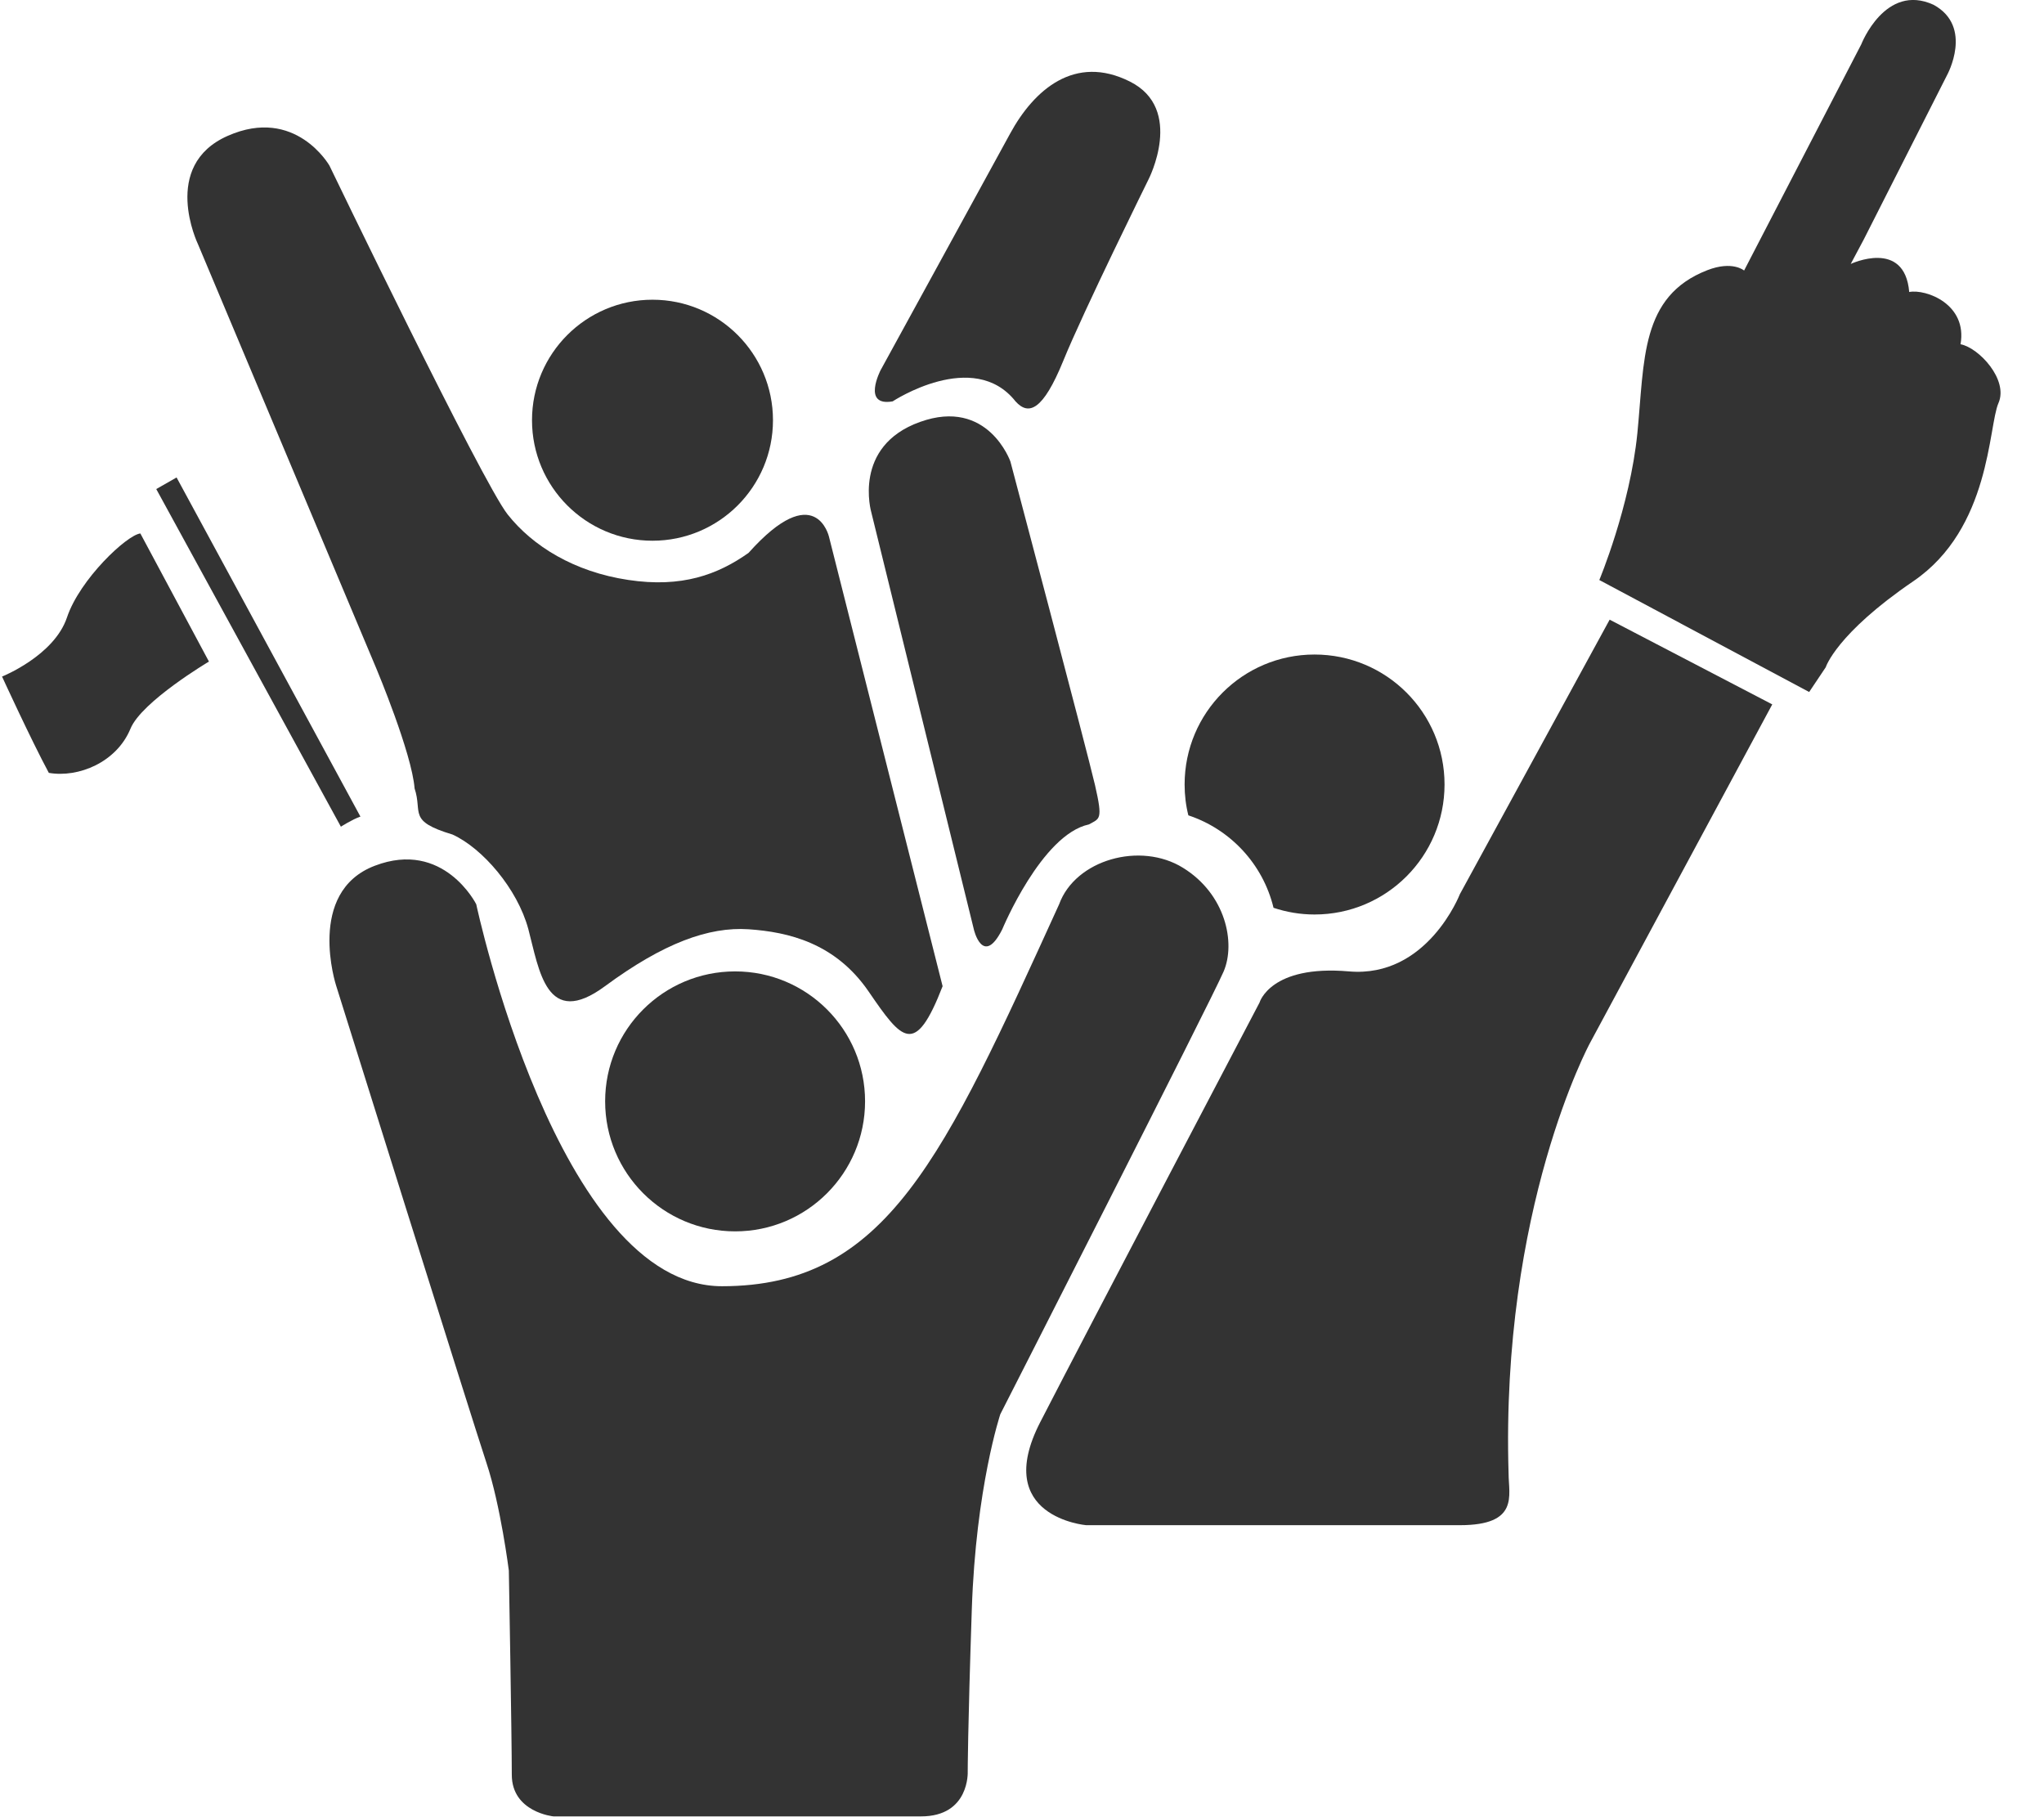 <svg width="18" height="16" viewBox="0 0 18 16" fill="none" xmlns="http://www.w3.org/2000/svg">
<g clip-path="url(#clip0_22082_52272)">
<path d="M7.618 9.697C7.618 10.329 7.106 10.842 6.474 10.842C5.841 10.842 5.329 10.329 5.329 9.697C5.329 9.065 5.841 8.553 6.474 8.553C7.106 8.553 7.618 9.065 7.618 9.697Z" fill="#333333"/>
<path d="M4.194 7.962C4.194 7.962 4.91 11.325 6.358 11.325C7.807 11.325 8.308 10.198 9.327 7.962C9.47 7.569 10.043 7.408 10.418 7.641C10.794 7.873 10.883 8.302 10.776 8.553C10.669 8.803 8.809 12.452 8.809 12.452C8.809 12.452 8.594 13.095 8.558 14.169C8.522 15.242 8.522 15.6 8.522 15.6C8.522 15.6 8.54 15.993 8.111 15.993H4.874C4.874 15.993 4.507 15.957 4.507 15.626C4.507 15.295 4.481 13.829 4.481 13.829C4.481 13.829 4.409 13.257 4.284 12.881C4.159 12.505 2.96 8.678 2.96 8.678C2.96 8.678 2.692 7.855 3.3 7.623C3.908 7.39 4.194 7.962 4.194 7.962L4.194 7.962Z" fill="#333333"/>
<path d="M6.807 3.7C6.807 4.286 6.332 4.761 5.746 4.761C5.16 4.761 4.685 4.286 4.685 3.7C4.685 3.114 5.16 2.639 5.746 2.639C6.332 2.639 6.807 3.114 6.807 3.7Z" fill="#333333"/>
<path d="M8.826 8.183C8.826 8.183 9.172 7.348 9.589 7.259C9.685 7.205 9.714 7.223 9.643 6.913C9.571 6.603 8.898 4.064 8.898 4.064C8.898 4.064 8.701 3.5 8.102 3.715C7.503 3.929 7.673 4.511 7.673 4.511L8.576 8.183C8.575 8.183 8.656 8.52 8.826 8.183L8.826 8.183Z" fill="#333333"/>
<path d="M8.301 8.684L7.3 4.725C7.3 4.725 7.181 4.209 6.592 4.868C6.322 5.059 6.004 5.178 5.531 5.106C5.058 5.035 4.692 4.81 4.47 4.529C4.247 4.248 2.901 1.458 2.901 1.458C2.901 1.458 2.602 0.933 2.006 1.196C1.41 1.458 1.743 2.149 1.743 2.149L3.317 5.893C3.317 5.893 3.627 6.632 3.651 6.942C3.723 7.157 3.586 7.228 3.985 7.348C4.247 7.467 4.557 7.824 4.653 8.182C4.748 8.54 4.811 9.065 5.328 8.683C5.845 8.302 6.242 8.159 6.592 8.182C6.942 8.206 7.356 8.302 7.65 8.731C7.944 9.16 8.058 9.31 8.301 8.683L8.301 8.684Z" fill="#333333"/>
<path d="M7.861 3.534C7.861 3.534 8.572 3.065 8.943 3.534C9.059 3.663 9.185 3.614 9.363 3.178C9.54 2.742 10.114 1.58 10.114 1.58C10.114 1.58 10.434 0.96 9.95 0.718C9.466 0.475 9.106 0.789 8.895 1.177C8.684 1.564 7.755 3.259 7.755 3.259C7.755 3.259 7.587 3.582 7.861 3.534L7.861 3.534Z" fill="#333333"/>
<path d="M11.576 5.763C10.944 5.763 10.432 6.275 10.432 6.907C10.432 7.001 10.443 7.092 10.465 7.179C10.836 7.302 11.122 7.609 11.215 7.993C11.329 8.031 11.45 8.052 11.576 8.052C12.209 8.052 12.721 7.539 12.721 6.907C12.721 6.275 12.209 5.763 11.576 5.763L11.576 5.763Z" fill="#333333"/>
<path d="M17.265 3.031C17.327 2.678 16.961 2.543 16.813 2.571C16.773 2.1 16.298 2.324 16.298 2.324L16.412 2.11L17.146 0.662C17.146 0.662 17.382 0.235 17.027 0.042C16.602 -0.153 16.391 0.39 16.391 0.39L15.359 2.382C15.359 2.382 15.257 2.293 15.035 2.379C14.444 2.609 14.483 3.169 14.419 3.815C14.354 4.462 14.084 5.107 14.084 5.107L15.932 6.093L16.078 5.875C16.078 5.875 16.169 5.581 16.85 5.117C17.531 4.652 17.509 3.754 17.599 3.549C17.689 3.344 17.427 3.062 17.265 3.031L17.265 3.031Z" fill="#333333"/>
<path d="M15.607 6.202L14.175 5.456L12.856 7.873C12.856 7.873 12.57 8.613 11.879 8.553C11.187 8.493 11.092 8.827 11.092 8.827C11.092 8.827 9.589 11.689 9.16 12.523C8.731 13.358 9.565 13.429 9.565 13.429H12.856C13.38 13.429 13.285 13.167 13.285 12.976C13.214 10.639 14.001 9.185 14.001 9.185L15.607 6.202Z" fill="#333333"/>
<path d="M3.174 7.19L1.555 4.204L1.376 4.306L3.002 7.279C3.002 7.279 3.101 7.215 3.174 7.19L3.174 7.19Z" fill="#333333"/>
<path d="M1.236 4.697L1.84 5.825C1.84 5.825 1.247 6.177 1.149 6.416C1.027 6.712 0.691 6.85 0.43 6.805C0.272 6.511 0.018 5.957 0.018 5.957C0.018 5.957 0.477 5.774 0.59 5.436C0.703 5.099 1.118 4.71 1.236 4.697L1.236 4.697Z" fill="#333333"/>
</g>
<defs>
<clipPath id="clip0_22082_52272">
<rect width="17.628" height="16" fill="white"/>
</clipPath>
</defs>
</svg>
